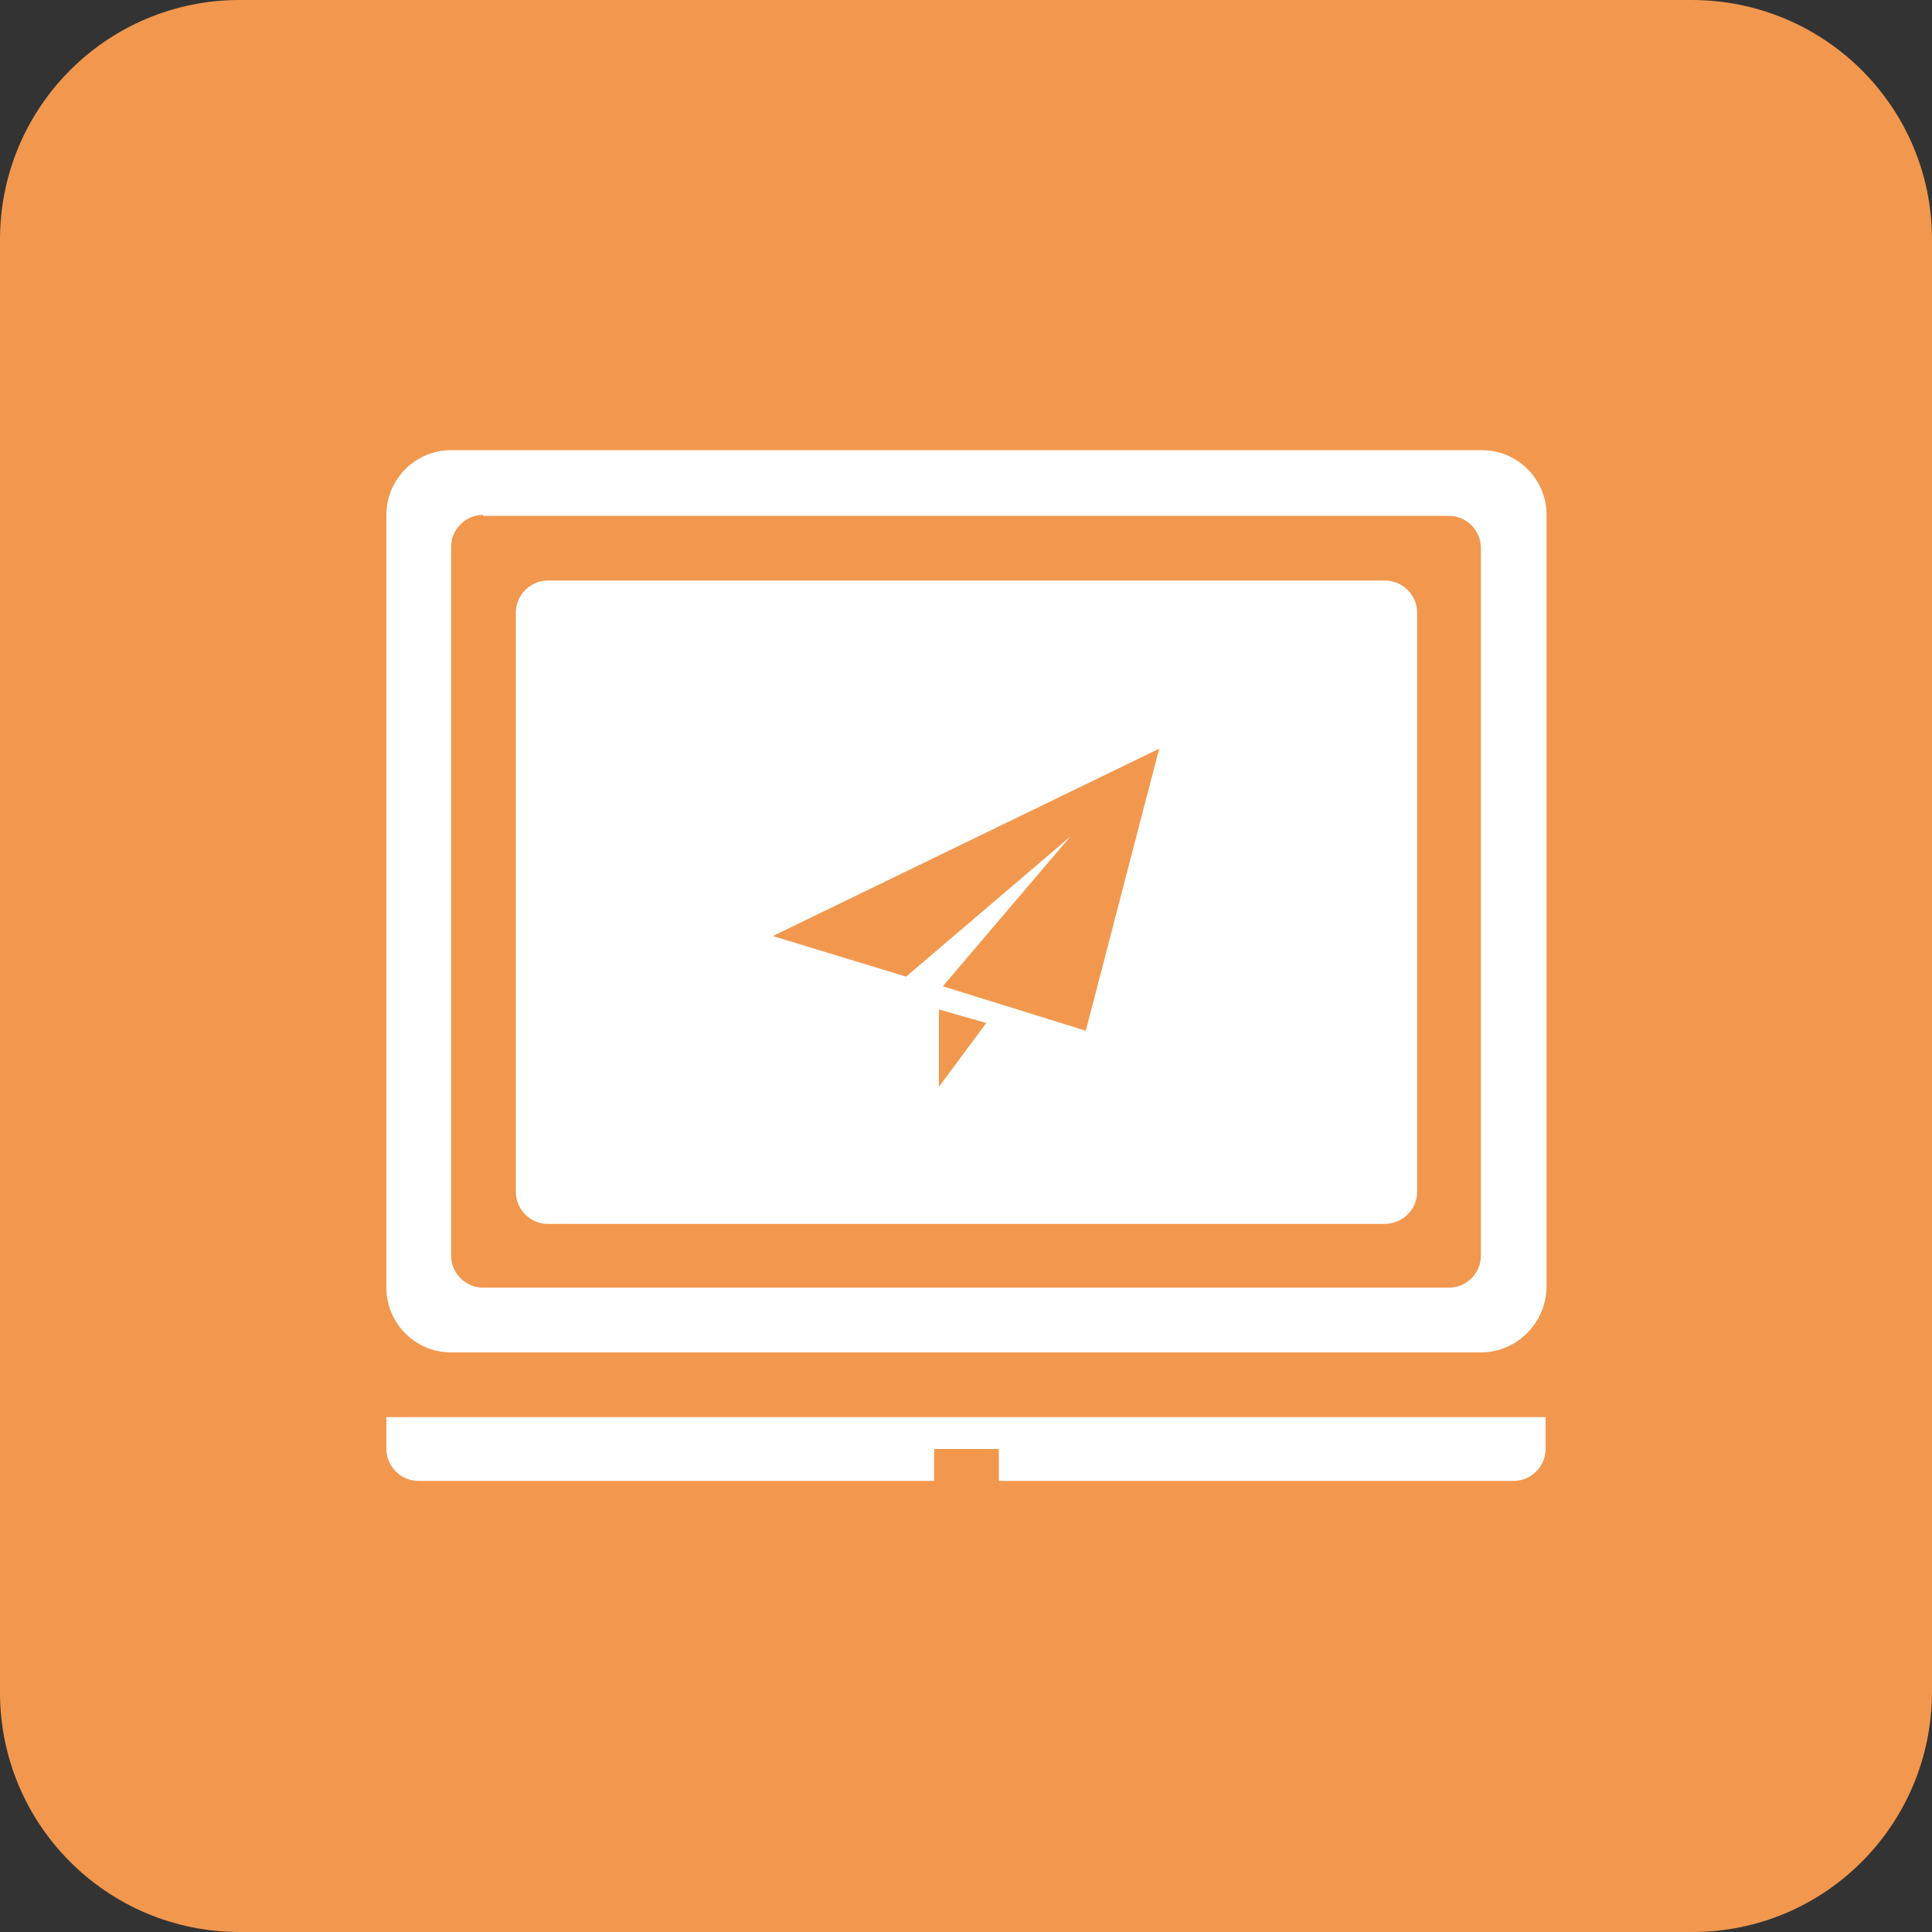 <?xml version="1.0" encoding="utf-8"?>
<!-- Generator: Adobe Illustrator 24.3.0, SVG Export Plug-In . SVG Version: 6.00 Build 0)  -->
<svg version="1.1" id="图层_1" xmlns="http://www.w3.org/2000/svg" xmlns:xlink="http://www.w3.org/1999/xlink" x="0px" y="0px"
	 viewBox="0 0 200 200" style="enable-background:new 0 0 200 200;" xml:space="preserve">
<rect x="0" y="0" width="200" height="200" fill="#333333" stroke="none"/>
<style type="text/css">
	.st0{fill:#F2984E;}
	.st1{fill:#FFFFFF;}
</style>
<path class="st0" d="M175.2,200H24.8C11.1,200,0,188.9,0,175.2V24.8C0,11.1,11.1,0,24.8,0h150.3C188.9,0,200,11.1,200,24.8v150.3
	C200,188.9,188.9,200,175.2,200z"/>
<path class="st1" d="M96.7,153.3H43.3c-1.8,0-3.3-1.5-3.3-3.3v-3.3h120v3.3c0,1.8-1.5,3.3-3.3,3.3h-53.3V150h-6.7V153.3z M153.3,140
	H46.7c-3.7,0-6.7-3-6.7-6.7l0,0v-80c0-3.7,3-6.7,6.7-6.7h106.7c3.7,0,6.7,3,6.7,6.7v80C160,137,157,140,153.3,140L153.3,140z
	 M50,53.3c-1.8,0-3.3,1.5-3.3,3.3V130c0,1.8,1.5,3.3,3.3,3.3h100c1.8,0,3.3-1.5,3.3-3.3V56.7c0-1.8-1.5-3.3-3.3-3.3H50z
	 M143.3,126.7H56.7c-1.8,0-3.3-1.5-3.3-3.3v-60c0-1.8,1.5-3.3,3.3-3.3h86.7c1.8,0,3.3,1.5,3.3,3.3v60
	C146.7,125.2,145.2,126.7,143.3,126.7z M97.2,104.5v8l4.9-6.6L97.2,104.5z M110.8,86.6l-13.2,15.5l14.8,4.6l7.6-29.2L80,96.9
	l13.8,4.2L110.8,86.6z"/>
</svg>
